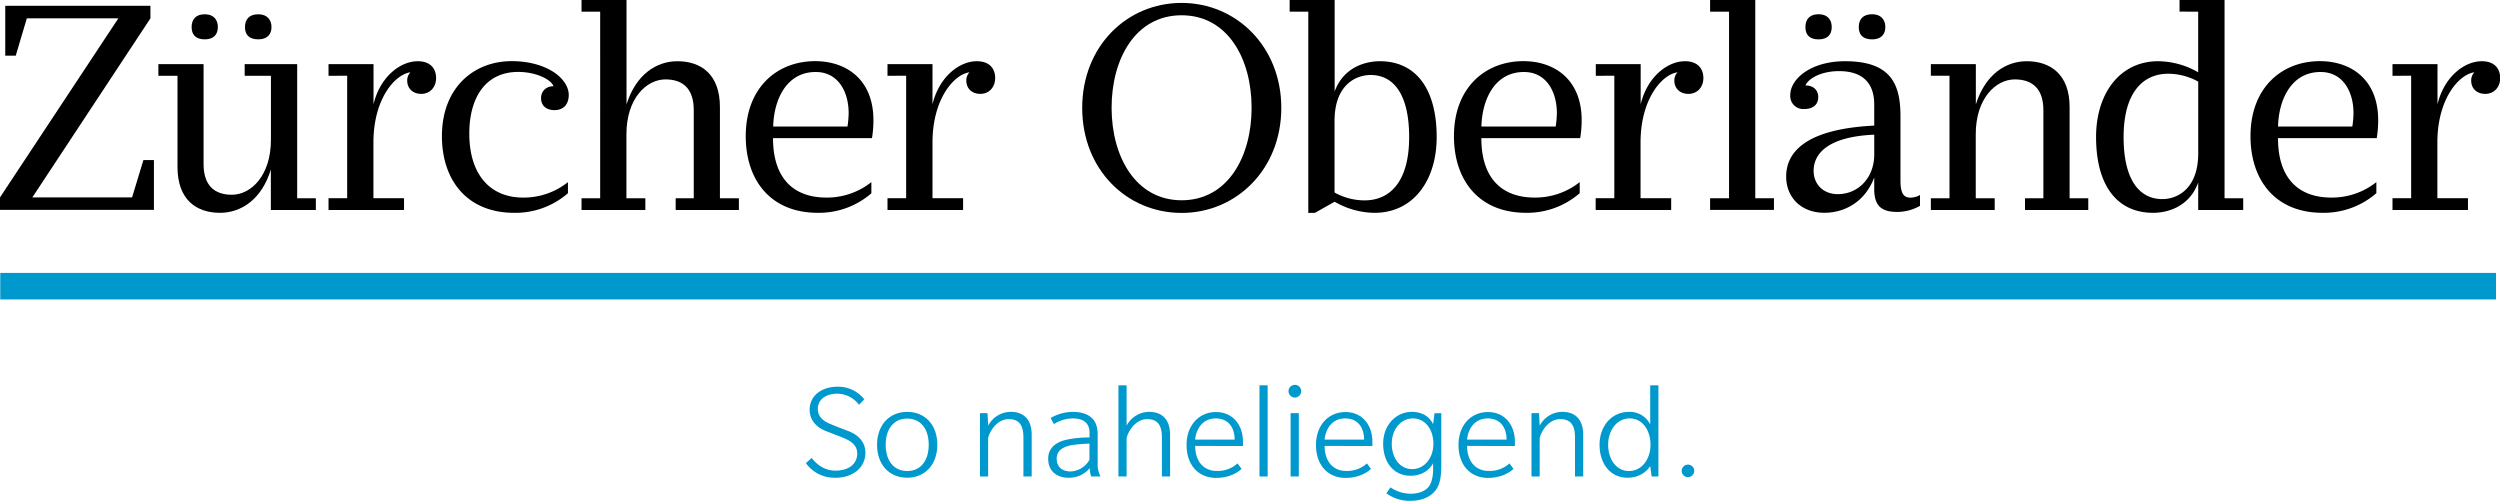 <svg xmlns="http://www.w3.org/2000/svg" viewBox="0 0 1000 200.33"><defs><style>.cls-1{fill:#0099ce;}</style></defs><title>ZO_mitClaim_normal</title><g id="Ebene_2" data-name="Ebene 2"><g id="ZO_mitClaim"><g id="ZO_mitClaim_normal"><polygon points="2.1 2.33 2.1 22.27 6.3 22.27 10.73 7.34 47.34 7.34 0 78.95 0 83.96 61.57 83.96 61.57 64.02 57.37 64.02 52.83 78.95 12.94 78.95 60.17 7.34 60.17 2.33 2.1 2.33 2.1 2.33"/><path d="M103.35,5.71c3.5,0,5.25,2.22,5.25,5.13s-1.75,4.9-5.25,4.9c-3.73,0-5.36-1.86-5.36-4.9s1.63-5.13,5.36-5.13m-21.45,0c3.61,0,5.24,2.22,5.24,5.13s-1.63,4.9-5.24,4.9-5.25-1.86-5.25-4.9,1.63-5.13,5.25-5.13m26.47,62C104.64,80,96.24,85.13,88,85.13c-9.33,0-17-5.13-17-18.31V30.32H63.35V25.65H81.43v40c0,8.16,4,12.25,11.31,12.25,7.7,0,15.63-7.7,15.63-21.93V30.32H97.87V25.65h21V79.3h7.47V84h-18V67.75Z"/><path d="M131.41,30.32V25.65h18v16.1C151.93,30.9,160,24.49,167.09,24.49c5.13,0,7.35,3,7.35,6.76,0,3.5-2.33,6.3-5.95,6.3-3.38,0-5.6-2.22-5.6-5.25a4.61,4.61,0,0,1,1.29-3.38c-6.18.82-14.81,10.61-14.81,28.1V79.29h12.24V84h-30.2V79.29h7.46v-49Z"/><path d="M227.15,77.31a32,32,0,0,1-21.46,7.82c-18.77,0-28.92-12.95-28.92-30.67,0-19.48,12.83-30,27.87-30,14.11,0,22.86,7,22.86,13.53,0,3.49-1.87,6.06-5.71,6.06-3.5,0-5.37-2-5.37-4.78s2-4.78,5-4.78c-1.16-2.92-7.34-5.72-14.11-5.72-13.64,0-19.59,11-19.59,24.61,0,16.67,8.52,25.65,21.46,25.65a28.35,28.35,0,0,0,18-6.18v4.43Z"/><path d="M250.57,41.86c3.84-12.24,12.12-17.37,20.4-17.37,9.33,0,17,5.13,17,18.31V79.3h7.58V84H270.27V79.3h7.23V44c0-8.16-4-12.24-11.31-12.24-7.69,0-15.62,7.7-15.62,21.92V79.3h7.57V84H232.61V79.3h7.46V4.66h-7.46V0h18V41.86Z"/><path d="M339,50.61a40.48,40.48,0,0,0,.46-5.36c0-8.4-4.08-16.45-13.17-16.45-12,0-16.8,11.55-17,21.81Zm9.56,26.7a32,32,0,0,1-21.46,7.81c-18.77,0-28.8-12.94-28.8-30.66,0-19.48,12.59-30,27.75-30,12.71,0,23.32,7.58,23.32,23.55a42.27,42.27,0,0,1-.58,7.23H309.21c0,16.8,8.86,23.79,21.34,23.79a28.6,28.6,0,0,0,18-6.18v4.43Z"/><path d="M355,30.32V25.65h18v16.1c2.57-10.85,10.61-17.26,17.72-17.26,5.14,0,7.35,3,7.35,6.76,0,3.5-2.33,6.3-5.95,6.3-3.38,0-5.59-2.22-5.59-5.25a4.59,4.59,0,0,1,1.28-3.38c-6.18.82-14.81,10.61-14.81,28.1V79.29h12.24V84H355V79.29h7.46v-49Z"/><path d="M472.64,80.11c18.43,0,28-17.37,28-37s-9.56-37-28-37-28,17.38-28,37,9.68,37,28,37m0-78.94c21.93,0,39.88,17.49,39.88,42s-17.95,42-39.88,42-39.76-17.37-39.76-42,17.84-42,39.76-42"/><path d="M533.82,77a24.6,24.6,0,0,0,12,3.15c10.26,0,17.84-7.58,17.84-25.3C563.67,38,557.61,30,548.28,30c-6.06,0-14.46,4.08-14.46,18.31V77Zm-10.5,8.17V4.66h-7.46V0h18V36.62c3.62-10,12.71-12.13,18.07-12.13,14.46,0,22.74,11.08,22.74,30.32,0,17.49-9.44,30.32-24.83,30.32a32.56,32.56,0,0,1-16-4.44L526,85.13Z"/><path d="M622.28,50.61a40.46,40.46,0,0,0,.47-5.36c0-8.4-4.09-16.45-13.18-16.45-12,0-16.79,11.55-17,21.81Zm9.56,26.7a32,32,0,0,1-21.45,7.81c-18.78,0-28.81-12.94-28.81-30.66,0-19.48,12.6-30,27.76-30,12.71,0,23.32,7.58,23.32,23.55a42.38,42.38,0,0,1-.59,7.23H592.54c0,16.8,8.87,23.79,21.34,23.79a28.6,28.6,0,0,0,18-6.18v4.43Z"/><path d="M638.32,30.32V25.65h17.95v16.1C658.84,30.9,666.88,24.49,674,24.49c5.13,0,7.35,3,7.35,6.76,0,3.5-2.34,6.3-6,6.3-3.39,0-5.6-2.22-5.6-5.25a4.59,4.59,0,0,1,1.28-3.38c-6.18.82-14.81,10.61-14.81,28.1V79.29h12.25V84h-30.2V79.29h7.46v-49Z"/><polygon points="709.58 79.3 709.58 83.96 684.04 83.96 684.04 79.3 691.62 79.3 691.62 4.67 684.04 4.67 684.04 0 702.11 0 702.11 79.3 709.58 79.3 709.58 79.3"/><path d="M748.88,5.71c3.51,0,5.25,2.22,5.25,5.13s-1.74,4.9-5.25,4.9c-3.73,0-5.36-1.86-5.36-4.9s1.63-5.13,5.36-5.13m.82,48.16c-18.89.82-24.25,7.82-24.25,14.46,0,5.37,3.84,9.33,9.68,9.33,8.16,0,14.57-6.53,14.57-15.86V53.87ZM727.43,5.71c3.62,0,5.25,2.22,5.25,5.13s-1.63,4.9-5.25,4.9-5.25-1.86-5.25-4.9,1.64-5.13,5.25-5.13M760.2,72.42c0,5.59,1.75,6.64,4.08,6.64A7.83,7.83,0,0,0,768,78v4.32a18.31,18.31,0,0,1-9.1,2.45c-5.94,0-9.21-2.1-9.21-9.1V71c-3.84,10.14-12.24,14.11-19.94,14.11-9.32,0-15.28-6.19-15.28-14.46,0-9.22,6.89-19,35.22-20.41V41.75c0-6.42-2.68-13.3-14.11-13.3-6.88,0-12.13,2.8-13.41,5.72,3.15,0,5.13,1.86,5.13,4.66s-1.86,4.78-5.59,4.78a5.2,5.2,0,0,1-5.6-5.59c0-6.42,8.16-13.53,21.92-13.53,18.31,0,22.16,9.1,22.16,22V72.42Z"/><path d="M790.3,41.86c3.84-12.24,12.12-17.37,20.4-17.37,9.33,0,17.14,5.13,17.14,18.31V79.3h7.47V84H810V79.3h7.35V44c0-8.16-4.08-12.24-11.43-12.24-7.69,0-15.62,7.7-15.62,21.92V79.3h7.58V84H772.34V79.3h7.46v-49h-7.46V25.65h18V41.86Z"/><path d="M879.28,32.65a24.71,24.71,0,0,0-12-3.15c-10.14,0-17.84,7.58-17.84,25.31,0,16.79,6.06,24.83,15.51,24.83,5.94,0,14.34-4.08,14.34-18.3V32.65Zm-7.46-28V0h18V79.3h7.46V84h-18V73c-3.61,10-12.71,12.13-18,12.13-14.57,0-22.85-11.08-22.85-30.32,0-17.49,9.56-30.32,24.84-30.32a32.53,32.53,0,0,1,16,4.43V4.66Z"/><path d="M940.93,50.61a38.84,38.84,0,0,0,.47-5.36c0-8.4-4.08-16.45-13.18-16.45-12,0-16.79,11.55-17,21.81Zm9.57,26.7A32,32,0,0,1,929,85.12c-18.77,0-28.8-12.94-28.8-30.66,0-19.48,12.59-30,27.75-30,12.71,0,23.32,7.58,23.32,23.55a43.31,43.31,0,0,1-.58,7.23H911.2c0,16.8,8.86,23.79,21.34,23.79a28.6,28.6,0,0,0,18-6.18v4.43Z"/><path d="M957,30.32V25.65h18v16.1c2.56-10.85,10.61-17.26,17.72-17.26,5.13,0,7.35,3,7.35,6.76,0,3.5-2.33,6.3-6,6.3-3.38,0-5.59-2.22-5.59-5.25a4.59,4.59,0,0,1,1.28-3.38c-6.18.82-14.81,10.61-14.81,28.1V79.29h12.24V84H957V79.29h7.46v-49Z"/><polygon class="cls-1" points="998.4 119.78 0.1 119.78 0.1 109.16 998.4 109.16 998.4 119.78 998.4 119.78"/><path class="cls-1" d="M334,191.09a13.94,13.94,0,0,1-11.65-5.85l2.35-2.06c.34.5,3.67,5.07,9.42,5.07s8.77-2.95,8.77-6.85-3.5-5.34-5.27-6.12-6.61-2.57-7.76-3.07-6-2.67-6-8.34,4.88-9.19,11.19-9.19a13.32,13.32,0,0,1,10.68,5.06l-2.13,2.17a11.18,11.18,0,0,0-8.55-4.45c-4.59,0-7.92,2.23-7.92,6.13s3.5,5.34,5.28,6.12,6.6,2.56,7.75,3.06,6,2.73,6,8.35-4.59,10-12.22,10"/><path class="cls-1" d="M362.88,167.43c-5.46,0-8.61,4.23-8.61,10.46s3.15,10.52,8.61,10.52,8.61-4.23,8.61-10.52-3.16-10.46-8.61-10.46m0,23.66c-7.18,0-12.06-5.24-12.06-13.14s4.88-13.2,12.06-13.2,12.05,5.24,12.05,13.14-4.88,13.2-12.05,13.2"/><path class="cls-1" d="M409.37,190.59V175.05c0-4.45-1.32-7.4-5.91-7.4s-7.64,4.84-8.21,7.63v15.31H392V165.26h3l.29,5a10.21,10.21,0,0,1,9.07-5.52c4.59,0,8.32,2.51,8.32,9.19v16.65Z"/><path class="cls-1" d="M435.78,177.45A61.57,61.57,0,0,0,429,178c-1.66.28-6.32,1.18-6.32,5.35s3.16,5.23,5.46,5.23a9,9,0,0,0,7.64-4.68v-6.45Zm.68,13.14a11.88,11.88,0,0,1-.57-3.34,10.62,10.62,0,0,1-8.62,3.84c-4.3,0-8-2.45-8-7.63s4.59-6.85,6.6-7.4a39.84,39.84,0,0,1,9.94-1.06v-1.95c0-4.18-3-5.68-6.5-5.68a13.93,13.93,0,0,0-7.74,2.28l-1.32-2.45a17.9,17.9,0,0,1,8.9-2.45c3.72,0,6,1.06,7.34,2.23s2.58,3,2.58,6.91v11.69a10,10,0,0,0,1.15,5Z"/><path class="cls-1" d="M464.76,190.59V175.05c0-4.45-1.32-7.4-5.91-7.4s-7.64,4.84-8.21,7.63v15.31h-3.27V154.12h3.27v16.15a10.19,10.19,0,0,1,9.07-5.52c4.59,0,8.32,2.51,8.32,9.19v16.65Z"/><path class="cls-1" d="M486.28,167.37c-5.62,0-7.92,4.84-8.21,8.46h15.79c0-4.17-2-8.46-7.58-8.46m-8.21,11c0,5.84,3.1,10,8.62,10a11.8,11.8,0,0,0,8.32-3l1.61,2.17s-3.33,3.62-10.22,3.62-11.77-5-11.77-13.14,5.17-13.2,11.77-13.2,10.79,5,10.79,11.92v1.67Z"/><polygon class="cls-1" points="503.79 154.12 507.06 154.12 507.06 190.59 503.79 190.59 503.79 154.12 503.79 154.12"/><path class="cls-1" d="M516.24,165.26h3.28v25.33h-3.28V165.26Zm1.67-6.24a2.54,2.54,0,1,1,2.58-2.56,2.59,2.59,0,0,1-2.58,2.56"/><path class="cls-1" d="M538.05,167.37c-5.62,0-7.92,4.84-8.2,8.46h15.78c0-4.17-2-8.46-7.58-8.46m-8.2,11c0,5.84,3.1,10,8.61,10a11.77,11.77,0,0,0,8.32-3l1.61,2.17s-3.33,3.62-10.22,3.62-11.77-5-11.77-13.14,5.17-13.2,11.77-13.2,10.79,5,10.79,11.92v1.67Z"/><path class="cls-1" d="M565.2,167.37c-5.05,0-8.49,4.57-8.49,10.14s3.16,10.13,8.15,10.13,8.5-4.57,8.5-10.13-3.16-10.14-8.16-10.14m9,28.78c-1.44,1.95-4.6,4.18-10.05,4.18a15.67,15.67,0,0,1-9.59-3l1.61-2.4a14.35,14.35,0,0,0,8,2.56c3.91,0,6.14-1.39,7.23-2.72s1.84-3.68,1.84-7.3V185.3c-.17.33-2.47,5-9.07,5s-10.91-5.29-10.91-12.8,5.17-12.76,11.48-12.76,8.27,4.35,8.5,5l.57-4.45h2.7v20.87c0,5.57-.86,8.08-2.29,10"/><path class="cls-1" d="M595.05,167.37c-5.63,0-7.92,4.84-8.21,8.46h15.79c0-4.17-2-8.46-7.58-8.46m-8.21,11c0,5.84,3.1,10,8.61,10a11.81,11.81,0,0,0,8.33-3l1.61,2.17s-3.34,3.62-10.22,3.62-11.77-5-11.77-13.14,5.16-13.2,11.77-13.2,10.79,5,10.79,11.92v1.67Z"/><path class="cls-1" d="M630,190.59V175.05c0-4.45-1.32-7.4-5.92-7.4s-7.63,4.84-8.2,7.63v15.31h-3.28V165.26h3l.29,5a10.21,10.21,0,0,1,9.07-5.52c4.59,0,8.32,2.51,8.32,9.19v16.65Z"/><path class="cls-1" d="M651.87,167.37c-5.16,0-8.61,4.79-8.61,10.52s3.16,10.52,8.32,10.52,8.62-4.78,8.62-10.52-3.16-10.52-8.33-10.52m8.79,23.22-.58-4.18s-2.52,4.68-9.12,4.68c-6.89,0-11.14-5.68-11.14-13.2s4.88-13.14,11.76-13.14a9.13,9.13,0,0,1,8.5,5V154.12h3.28v36.47Z"/><path class="cls-1" d="M675.12,190.86a2.51,2.51,0,1,1,2.58-2.5,2.53,2.53,0,0,1-2.58,2.5"/></g></g></g></svg>